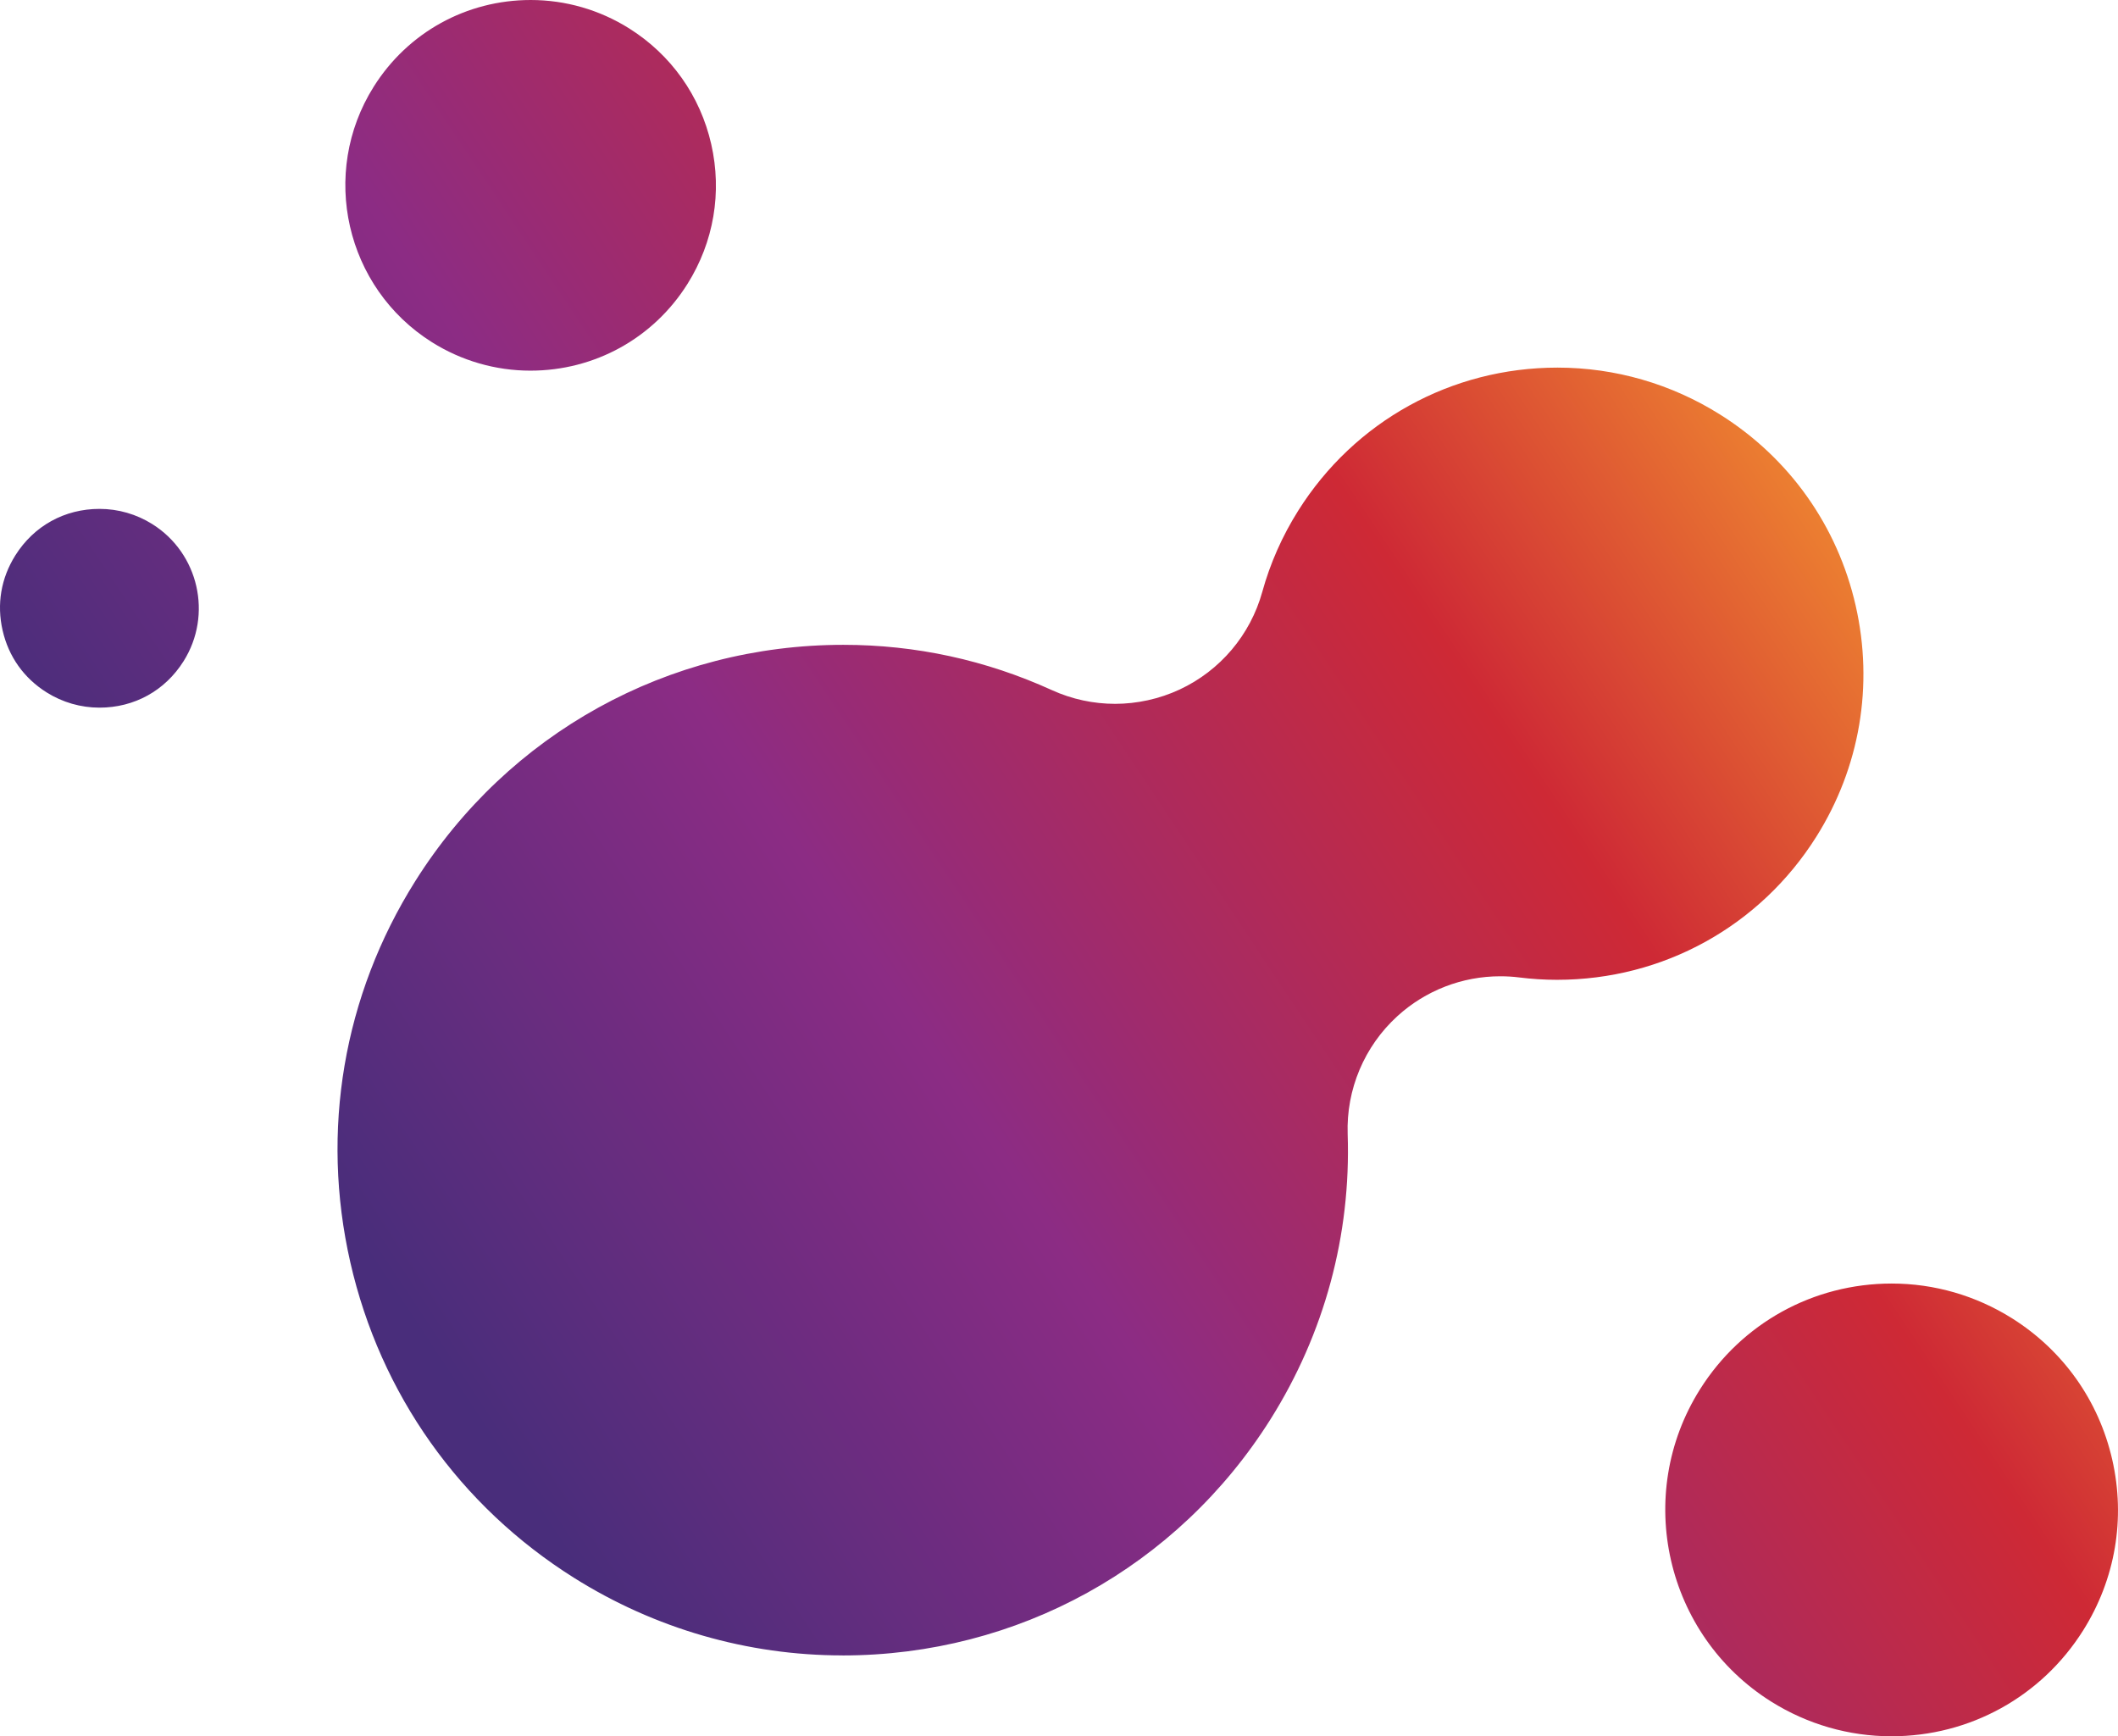 <?xml version="1.0" encoding="UTF-8"?>
<svg id="Layer_2" data-name="Layer 2" xmlns="http://www.w3.org/2000/svg" xmlns:xlink="http://www.w3.org/1999/xlink" viewBox="0 0 473.79 388.38">
  <defs>
    <style>
      .cls-1 {
        fill: url(#linear-gradient);
      }
    </style>
    <linearGradient id="linear-gradient" x1="-6258.76" y1="611.35" x2="-6599.49" y2="458" gradientTransform="translate(-2722.55 5938.76) rotate(122.16)" gradientUnits="userSpaceOnUse">
      <stop offset=".03" stop-color="#492d7b"/>
      <stop offset=".38" stop-color="#8c2c84"/>
      <stop offset=".77" stop-color="#ce2935"/>
      <stop offset="1" stop-color="#ec7f31"/>
    </linearGradient>
  </defs>
  <g id="Layer_1-2" data-name="Layer 1">
    <path class="cls-1" d="M423.1,388.38c-9.52,0-18.82-2.69-26.91-7.77-23.64-14.86-30.78-46.18-15.92-69.81,9.32-14.83,25.36-23.69,42.9-23.69,9.52,0,18.82,2.69,26.91,7.77,11.45,7.2,19.41,18.42,22.42,31.61,3.01,13.19.7,26.75-6.5,38.2-9.33,14.83-25.36,23.69-42.9,23.69ZM188.46,370.29c-21.23,0-42-6-60.05-17.35-25.56-16.07-43.32-41.12-50.04-70.55-6.71-29.43-1.56-59.71,14.51-85.27,20.81-33.11,56.62-52.88,95.77-52.88,16.2,0,31.89,3.41,46.65,10.13,4.5,2.05,9.33,3.07,14.15,3.07s9.87-1.07,14.45-3.21c9.06-4.23,15.8-12.21,18.47-21.84,1.76-6.37,4.46-12.47,8.02-18.13,12.61-20.06,34.3-32.03,58.02-32.03,12.87,0,25.45,3.63,36.39,10.51,15.48,9.73,26.25,24.91,30.31,42.74,4.06,17.83.94,36.18-8.79,51.66-12.61,20.06-34.3,32.03-58.01,32.03-2.83,0-5.68-.18-8.47-.53-1.41-.18-2.83-.26-4.24-.26-8.47,0-16.7,3.15-23.03,8.94-7.38,6.74-11.44,16.38-11.1,26.37.76,22.55-5.2,44.58-17.23,63.73-20.81,33.11-56.62,52.88-95.77,52.88ZM22.25,158.29c-4.18,0-8.27-1.18-11.82-3.41-5.1-3.21-8.51-8.01-9.85-13.88-1.34-5.87-.35-11.67,2.85-16.77,4.16-6.61,11.02-10.4,18.83-10.4,4.18,0,8.27,1.18,11.82,3.41,10.38,6.52,13.51,20.28,6.99,30.65-4.16,6.61-11.02,10.4-18.83,10.4ZM118.66,82.91c-7.79,0-15.41-2.2-22.03-6.36-19.35-12.17-25.2-37.8-13.03-57.16C91.23,7.25,104.36,0,118.72,0c7.79,0,15.41,2.2,22.03,6.36,9.37,5.89,15.89,15.08,18.35,25.88,2.46,10.79.57,21.9-5.32,31.28-7.63,12.14-20.76,19.39-35.12,19.39Z"/>
  </g>
</svg>